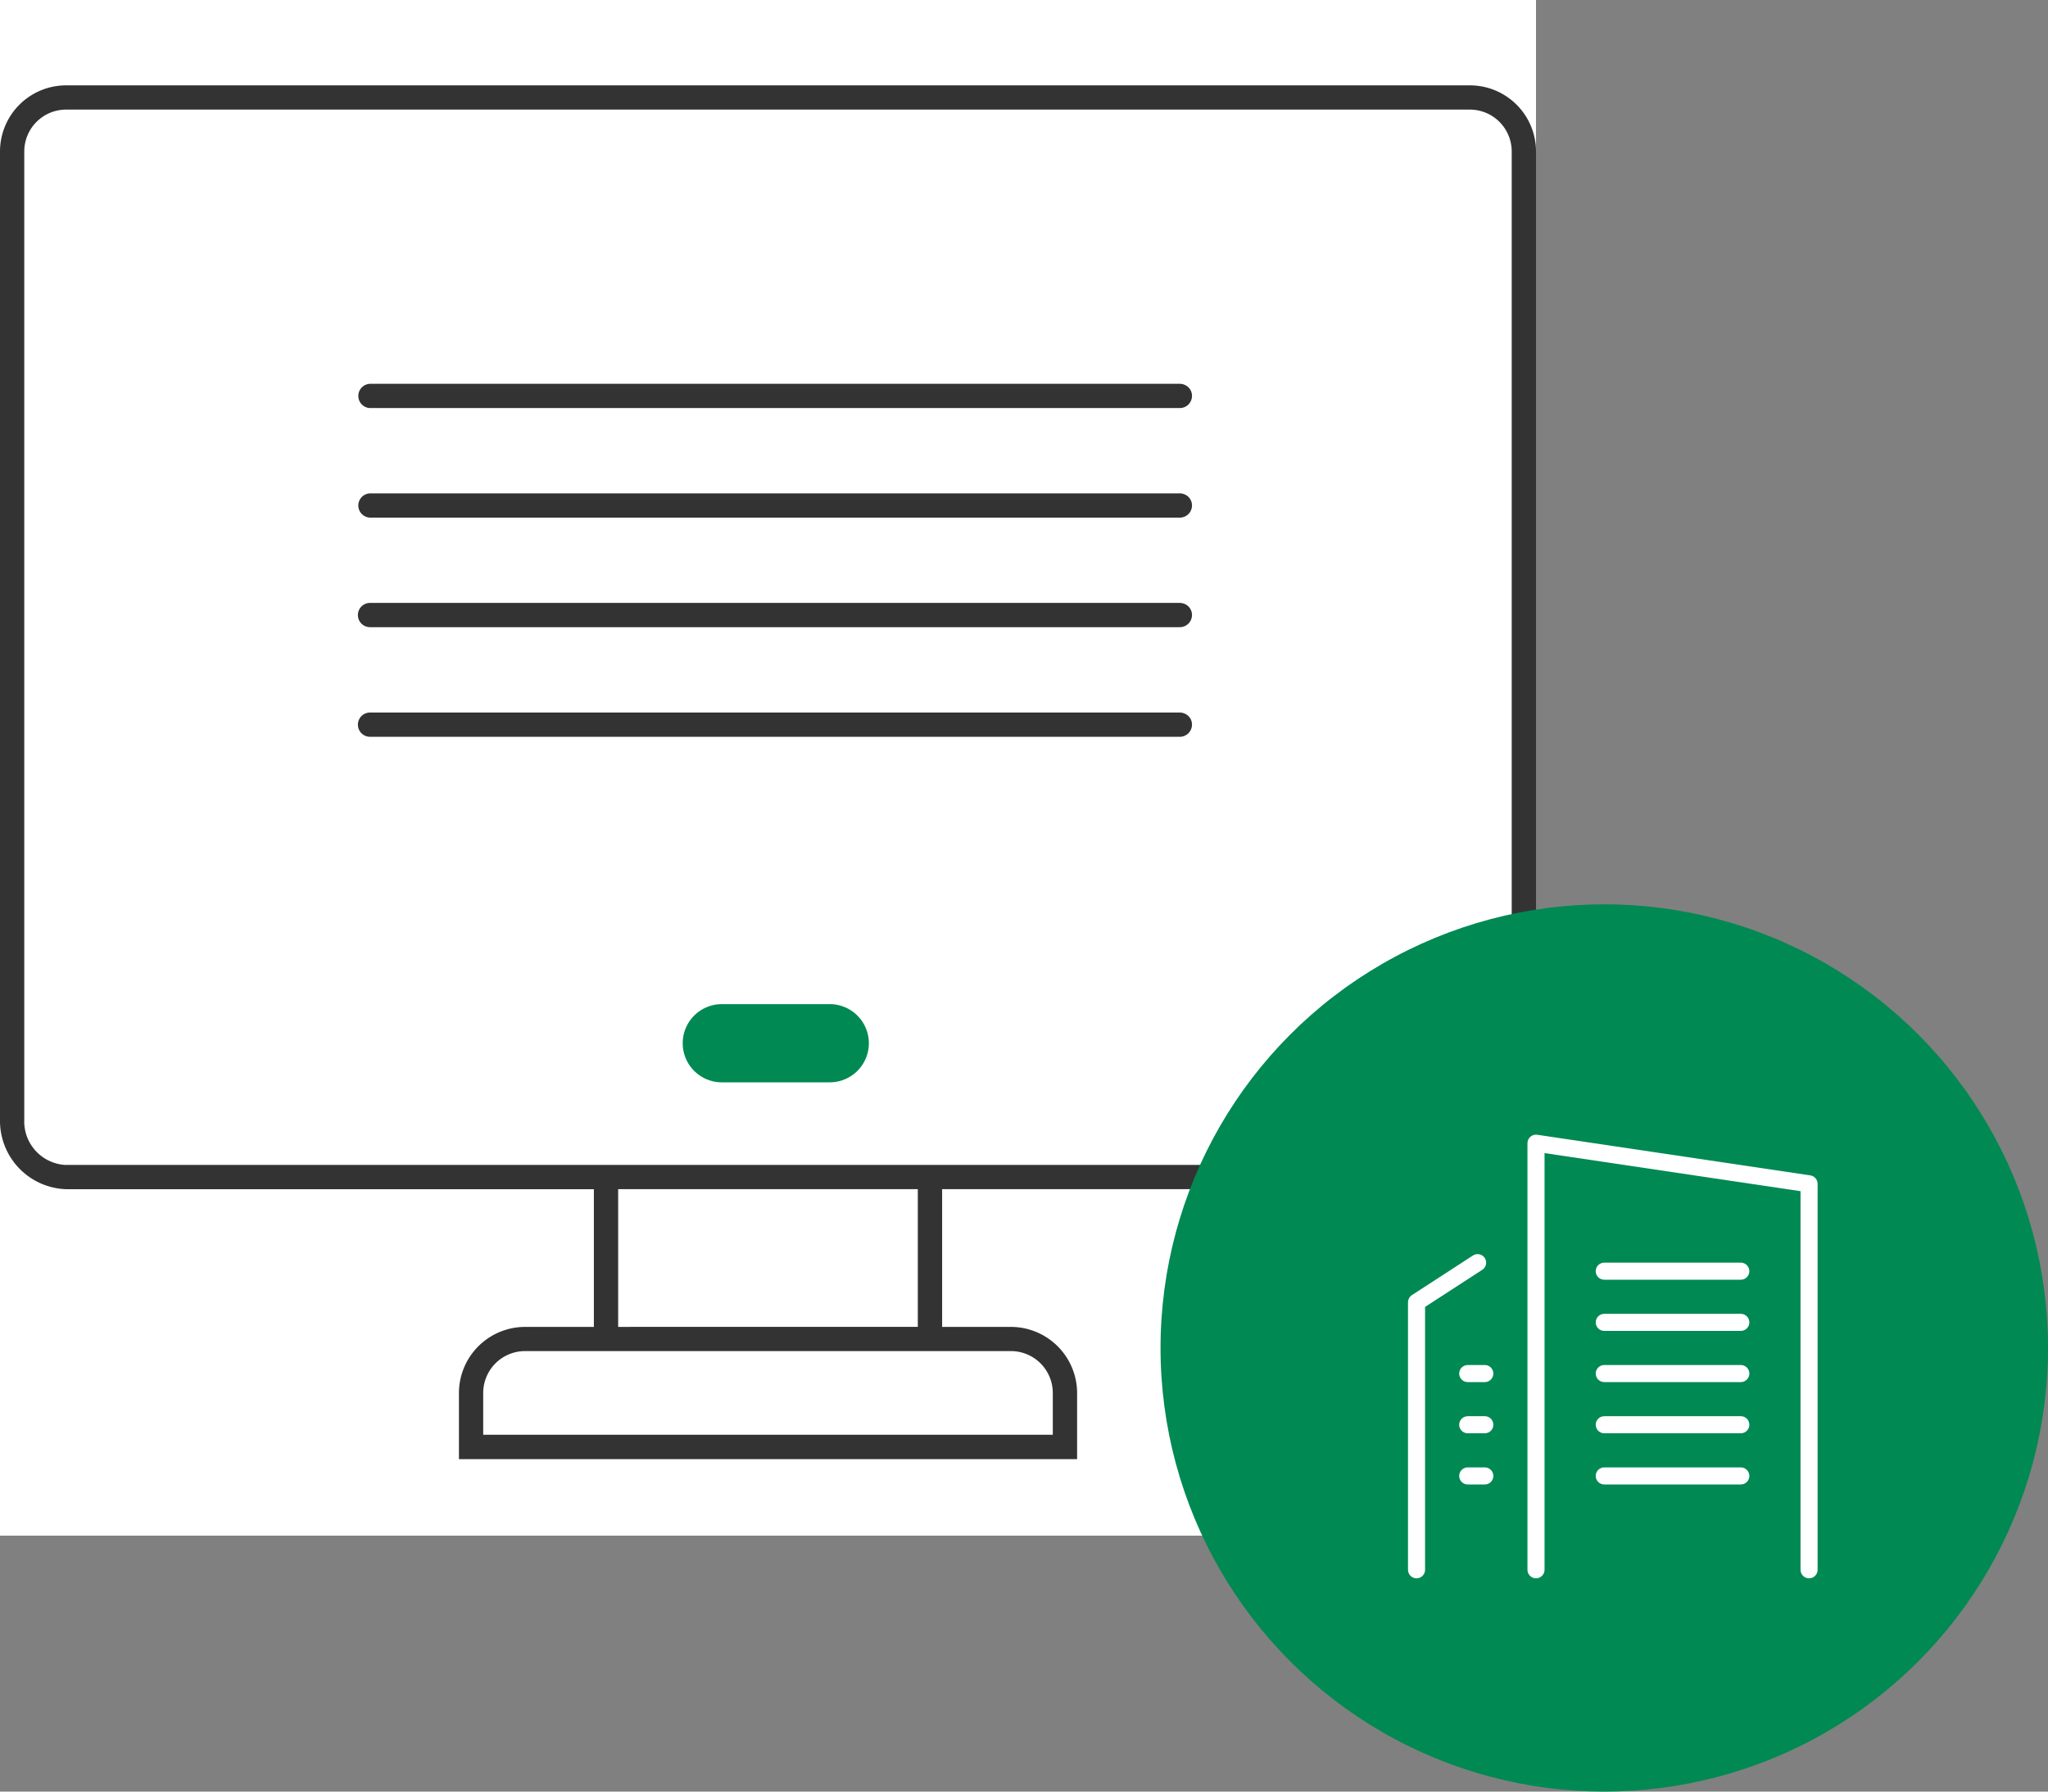 <svg xmlns="http://www.w3.org/2000/svg" width="120" height="105" viewBox="0 0 120 105">
  <rect x="0" y="0" width="120" height="105" fill="#808080" stroke="none"/>
  <g id="グループ_194" data-name="グループ 194" transform="translate(-70 -70)">
    <g id="レイヤー_2" data-name="レイヤー 2" transform="translate(70 70)">
      <g id="グループ_192" data-name="グループ 192">
        <rect id="長方形_192" data-name="長方形 192" width="90" height="90" fill="#fff"/>
        <g id="Layer_46" data-name="Layer 46" transform="translate(0 5)">
          <path id="パス_100" data-name="パス 100" d="M415.558,308.3h-82.25a3.878,3.878,0,0,0-3.875,3.875v56.752a4.007,4.007,0,0,0,3.875,4.066H364.23v8.071H360.2a3.88,3.88,0,0,0-3.876,3.876v3.876h36.221v-3.879a3.884,3.884,0,0,0-3.876-3.873h-4.033V372.99h30.9l.023,0v0a4.008,4.008,0,0,0,3.875-4.066V312.173A3.878,3.878,0,0,0,415.558,308.3Zm-26.891,74.181a2.456,2.456,0,0,1,2.453,2.453v2.452H357.746v-2.452a2.455,2.455,0,0,1,2.452-2.453Zm-23.013-1.418V372.99h17.557v8.071Zm52.356-12.147a2.553,2.553,0,0,1-2.389,2.655H333.244a2.554,2.554,0,0,1-2.389-2.655V312.173a2.455,2.455,0,0,1,2.453-2.452h82.25a2.455,2.455,0,0,1,2.452,2.452Z" transform="translate(-329.433 -308.298)" fill="#333"/>
          <g id="グループ_201" data-name="グループ 201" transform="translate(21 -308.192)">
            <path id="パス_103" data-name="パス 103" d="M350.237,339.086a.711.711,0,0,1,.022-1.422h47.4a.739.739,0,0,1,.556.221.7.7,0,0,1,.194.507.716.716,0,0,1-.71.694Z" transform="translate(-349.566 7.288)" fill="#333"/>
            <path id="パス_102" data-name="パス 102" d="M350.237,332.9a.711.711,0,0,1,.022-1.422h47.4a.743.743,0,0,1,.556.221.706.706,0,0,1,.194.508.714.714,0,0,1-.709.693Z" transform="translate(-349.566 7.049)" fill="#333"/>
            <path id="パス_101" data-name="パス 101" d="M350.237,326.72a.711.711,0,0,1,.022-1.421h47.4a.739.739,0,0,1,.556.221.7.7,0,0,1,.194.508.713.713,0,0,1-.71.692Z" transform="translate(-349.566 6.808)" fill="#333"/>
            <path id="パス_108" data-name="パス 108" d="M350.237,326.72a.711.711,0,0,1,.022-1.421h47.4a.739.739,0,0,1,.556.221.7.7,0,0,1,.194.508.713.713,0,0,1-.71.692Z" transform="translate(-349.566 0.387)" fill="#333"/>
          </g>
          <path id="パス_104" data-name="パス 104" d="M370.363,365.429a2.291,2.291,0,1,1,0-4.582h6.325a2.291,2.291,0,1,1,0,4.582Z" transform="translate(-328.069 -306.997)" fill="#008953"/>
        </g>
      </g>
      <g id="ico" transform="translate(68 53)">
        <circle id="楕円形_10" data-name="楕円形 10" cx="26" cy="26" r="26" fill="#008953"/>
        <g id="_185_b_hoso" data-name="185_b_hoso" transform="translate(14 14)">
          <rect id="長方形_193" data-name="長方形 193" width="24" height="24" transform="translate(0 1)" fill="none"/>
          <path id="パス_59" data-name="パス 59" d="M17,27V2L33,4.381V27" transform="translate(-9 -2)" fill="none" stroke="#fff" stroke-linecap="round" stroke-linejoin="round" stroke-width="1"/>
          <path id="パス_60" data-name="パス 60" d="M8.579,13,5,15.323V31" transform="translate(-4 -6)" fill="none" stroke="#fff" stroke-linecap="round" stroke-linejoin="round" stroke-width="1"/>
          <g id="グループ_195" data-name="グループ 195" transform="translate(4 13.5)">
            <line id="線_45" data-name="線 45" x2="1" fill="none" stroke="#fff" stroke-linecap="round" stroke-linejoin="round" stroke-width="1"/>
            <line id="線_46" data-name="線 46" x2="1" transform="translate(0 3)" fill="none" stroke="#fff" stroke-linecap="round" stroke-linejoin="round" stroke-width="1"/>
            <line id="線_47" data-name="線 47" x2="1" transform="translate(0 6)" fill="none" stroke="#fff" stroke-linecap="round" stroke-linejoin="round" stroke-width="1"/>
          </g>
          <g id="グループ_198" data-name="グループ 198" transform="translate(12 7.5)">
            <line id="線_45-2" data-name="線 45" x2="8" fill="none" stroke="#fff" stroke-linecap="round" stroke-linejoin="round" stroke-width="1"/>
            <line id="線_46-2" data-name="線 46" x2="8" transform="translate(0 3)" fill="none" stroke="#fff" stroke-linecap="round" stroke-linejoin="round" stroke-width="1"/>
            <line id="線_47-2" data-name="線 47" x2="8" transform="translate(0 6)" fill="none" stroke="#fff" stroke-linecap="round" stroke-linejoin="round" stroke-width="1"/>
            <line id="線_45-3" data-name="線 45" x2="8" transform="translate(0 9)" fill="none" stroke="#fff" stroke-linecap="round" stroke-linejoin="round" stroke-width="1"/>
            <line id="線_46-3" data-name="線 46" x2="8" transform="translate(0 12)" fill="none" stroke="#fff" stroke-linecap="round" stroke-linejoin="round" stroke-width="1"/>
          </g>
        </g>
      </g>
    </g>
  </g>
</svg>
